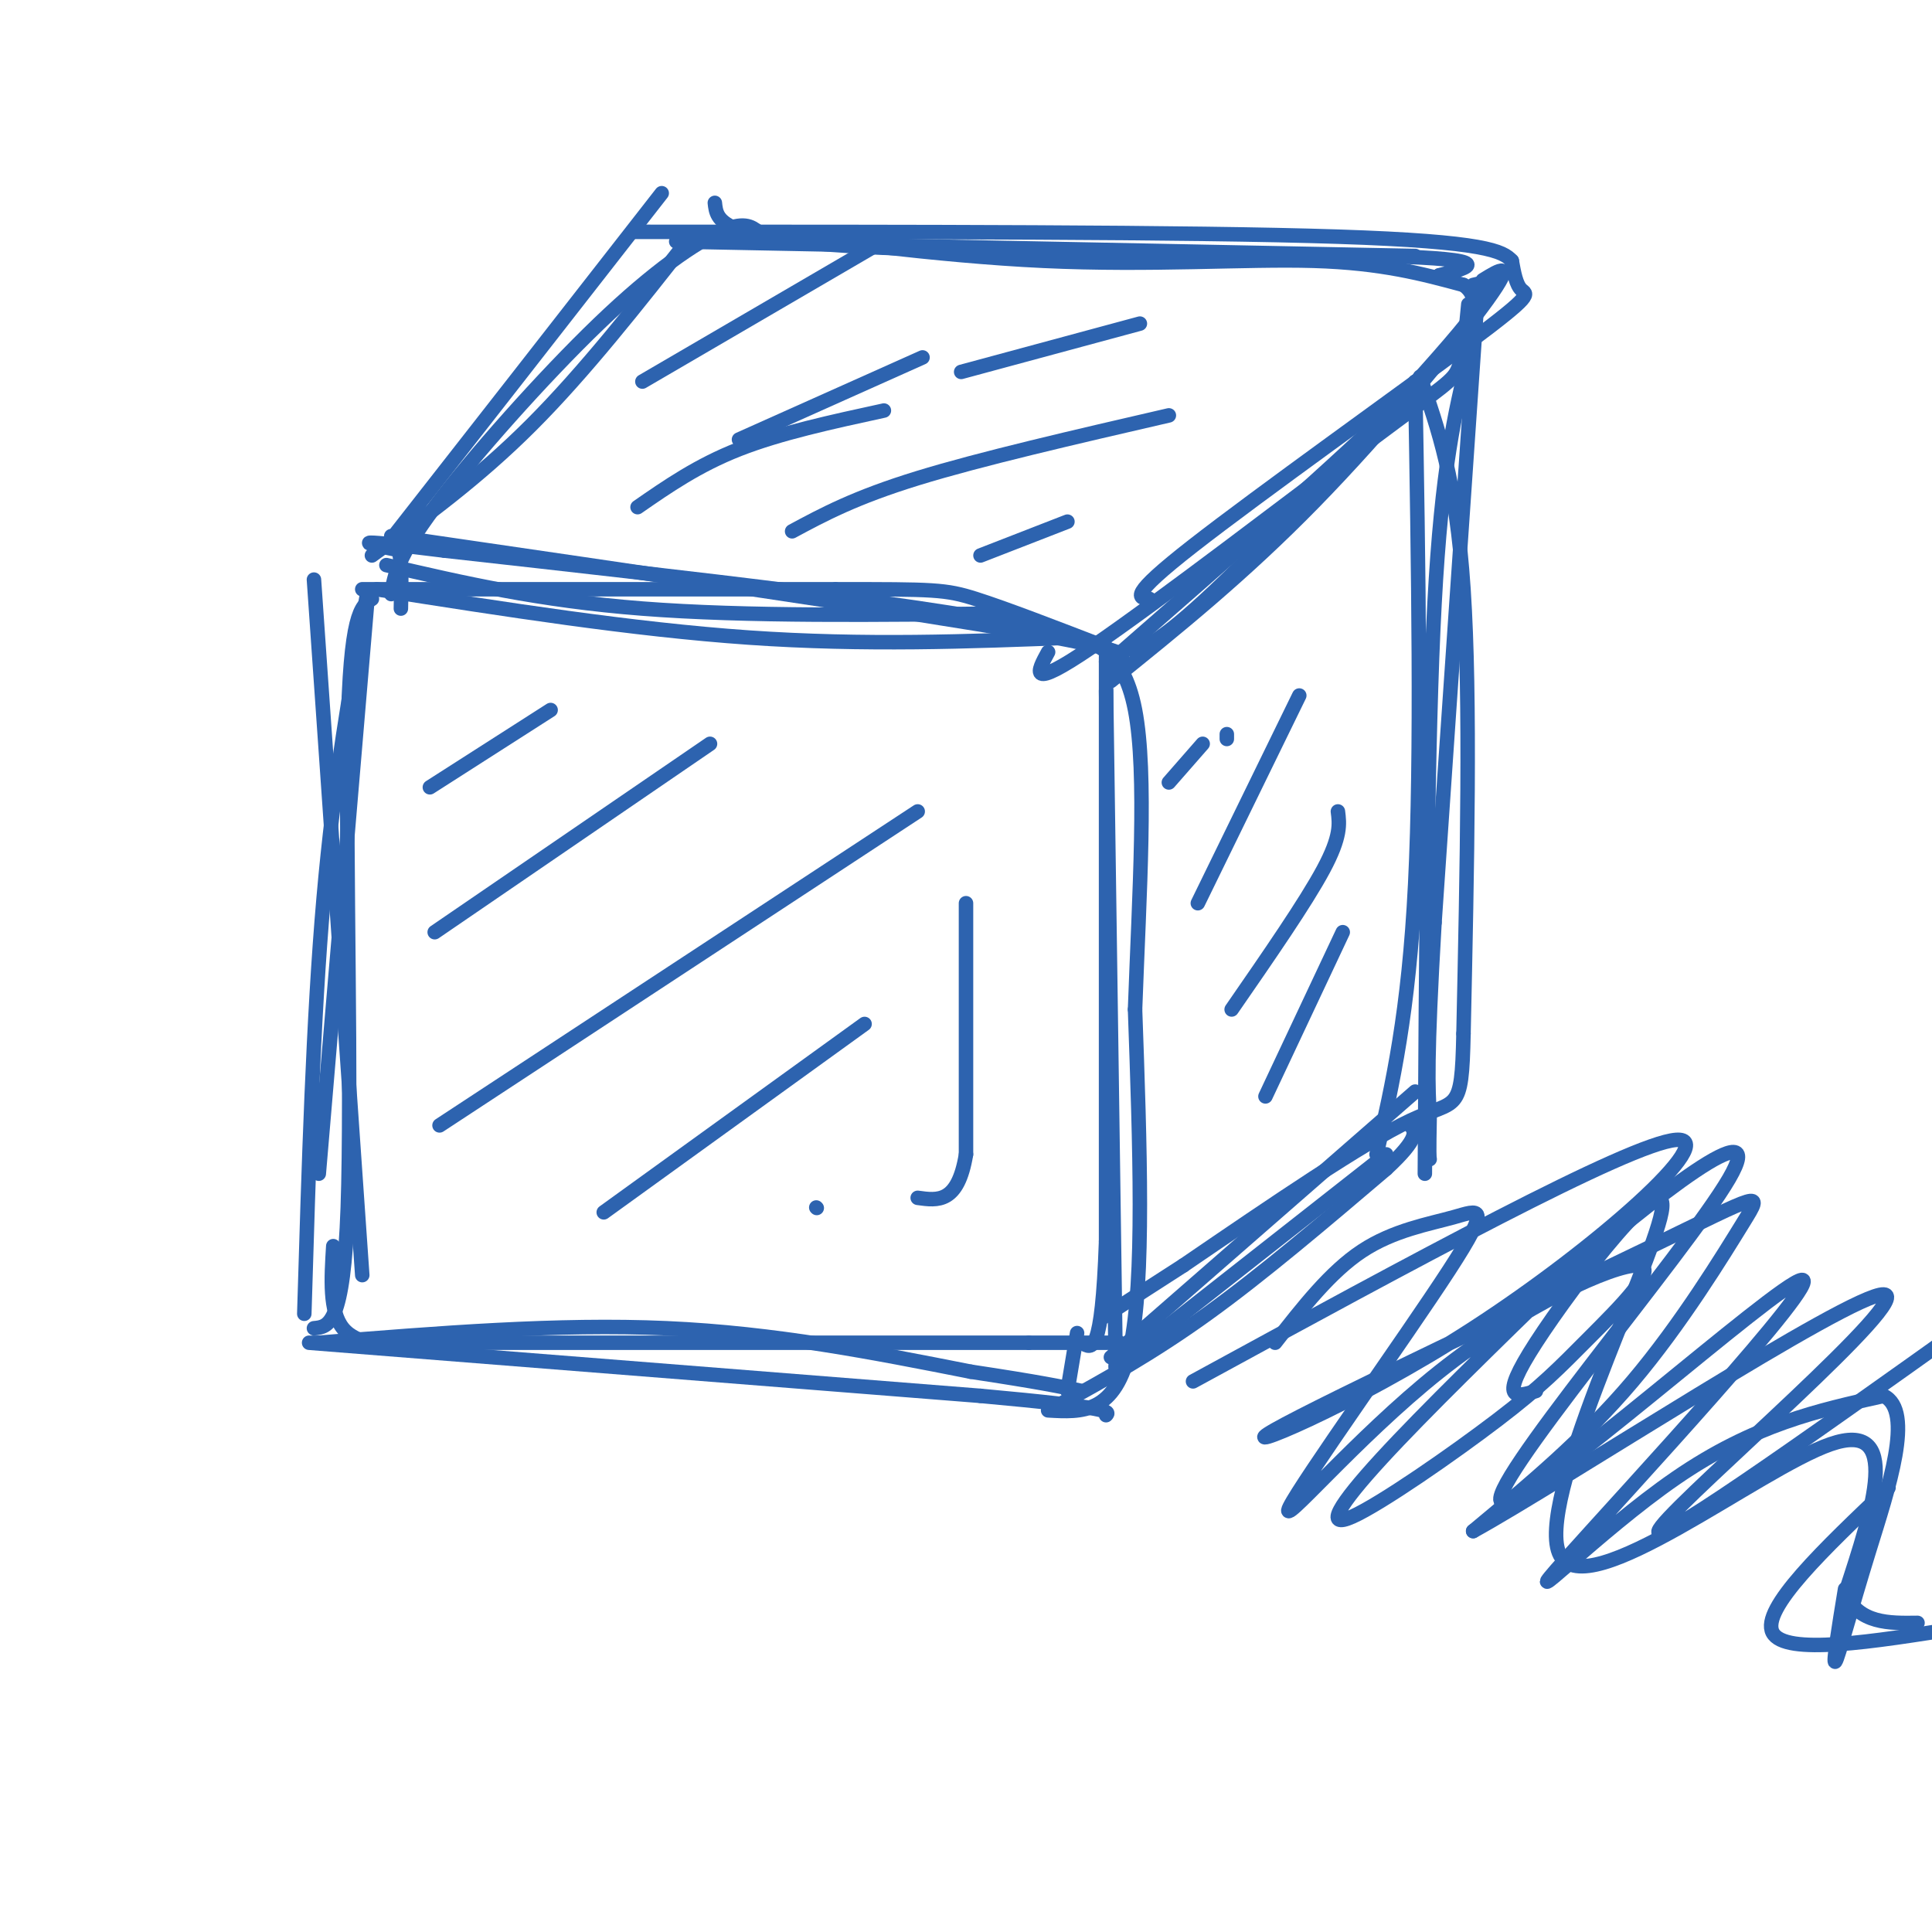 <svg viewBox='0 0 400 400' version='1.1' xmlns='http://www.w3.org/2000/svg' xmlns:xlink='http://www.w3.org/1999/xlink'><g fill='none' stroke='#2d63af' stroke-width='3' stroke-linecap='round' stroke-linejoin='round'><path d='M76,123c-3.417,19.083 -6.833,38.167 -9,63c-2.167,24.833 -3.083,55.417 -4,86'/><path d='M75,122c0.000,0.000 98.000,0.000 98,0'/><path d='M173,122c20.489,0.000 22.711,0.000 29,2c6.289,2.000 16.644,6.000 27,10'/><path d='M81,123c0.655,-3.875 1.310,-7.750 9,-18c7.690,-10.250 22.417,-26.875 34,-38c11.583,-11.125 20.024,-16.750 25,-19c4.976,-2.250 6.488,-1.125 8,0'/><path d='M157,48c11.619,1.417 36.667,4.958 59,6c22.333,1.042 41.952,-0.417 56,0c14.048,0.417 22.524,2.708 31,5'/><path d='M303,59c4.822,3.489 1.378,9.711 -12,23c-13.378,13.289 -36.689,33.644 -60,54'/><path d='M306,60c0.000,0.000 -9.000,131.000 -9,131'/><path d='M297,191c-1.667,28.500 -1.333,34.250 -1,40'/><path d='M296,231c-0.167,8.167 -0.083,8.583 0,9'/><path d='M229,136c0.000,0.000 0.000,121.000 0,121'/><path d='M229,257c-0.833,23.667 -2.917,22.333 -5,21'/><path d='M64,278c0.000,0.000 139.000,11.000 139,11'/><path d='M203,289c27.500,2.500 26.750,3.250 26,4'/><path d='M219,291c9.833,-5.417 19.667,-10.833 31,-19c11.333,-8.167 24.167,-19.083 37,-30'/><path d='M287,242c7.000,-6.500 6.000,-7.750 5,-9'/><path d='M77,115c11.000,-8.000 22.000,-16.000 33,-27c11.000,-11.000 22.000,-25.000 33,-39'/><path d='M200,187c0.000,0.000 0.000,52.000 0,52'/><path d='M200,239c-1.667,10.167 -5.833,9.583 -10,9'/><path d='M169,250c0.000,0.000 0.100,0.100 0.1,0.1'/><path d='M80,117c15.750,3.667 31.500,7.333 53,9c21.500,1.667 48.750,1.333 76,1'/><path d='M217,135c-2.232,4.071 -4.464,8.143 9,-1c13.464,-9.143 42.625,-31.500 58,-43c15.375,-11.500 16.964,-12.143 18,-15c1.036,-2.857 1.518,-7.929 2,-13'/><path d='M304,74c-2.750,11.417 -5.500,22.833 -7,51c-1.500,28.167 -1.750,73.083 -2,118'/><path d='M231,283c0.000,0.000 56.000,-44.000 56,-44'/><path d='M66,278c24.750,-2.000 49.500,-4.000 72,-3c22.500,1.000 42.750,5.000 63,9'/><path d='M201,284c14.333,2.167 18.667,3.083 23,4'/><path d='M65,120c0.000,0.000 10.000,144.000 10,144'/><path d='M83,126c0.133,-5.911 0.267,-11.822 -1,-13c-1.267,-1.178 -3.933,2.378 5,-9c8.933,-11.378 29.467,-37.689 50,-64'/><path d='M148,42c0.400,3.667 0.800,7.333 29,9c28.200,1.667 84.200,1.333 109,2c24.800,0.667 18.400,2.333 12,4'/><path d='M298,57c2.000,0.667 1.000,0.333 0,0'/><path d='M305,59c3.378,-0.844 6.756,-1.689 -3,10c-9.756,11.689 -32.644,35.911 -46,49c-13.356,13.089 -17.178,15.044 -21,17'/><path d='M229,143c0.000,0.000 2.000,140.000 2,140'/><path d='M222,132c-21.500,0.833 -43.000,1.667 -67,0c-24.000,-1.667 -50.500,-5.833 -77,-10'/><path d='M77,124c-2.267,1.489 -4.533,2.978 -5,28c-0.467,25.022 0.867,73.578 0,98c-0.867,24.422 -3.933,24.711 -7,25'/><path d='M65,278c0.000,0.000 148.000,0.000 148,0'/><path d='M213,278c26.667,0.000 19.333,0.000 12,0'/><path d='M230,281c0.000,0.000 63.000,-55.000 63,-55'/><path d='M293,79c0.667,38.667 1.333,77.333 0,104c-1.333,26.667 -4.667,41.333 -8,56'/><path d='M140,50c0.000,0.000 153.000,3.000 153,3'/><path d='M307,58c3.489,-2.156 6.978,-4.311 1,4c-5.978,8.311 -21.422,27.089 -36,42c-14.578,14.911 -28.289,25.956 -42,37'/><path d='M229,137c4.333,-0.833 8.667,-1.667 -16,-6c-24.667,-4.333 -78.333,-12.167 -132,-20'/><path d='M76,125c0.000,0.000 -10.000,118.000 -10,118'/><path d='M89,163c0.000,0.000 25.000,-16.000 25,-16'/><path d='M90,193c0.000,0.000 57.000,-39.000 57,-39'/><path d='M91,233c0.000,0.000 99.000,-65.000 99,-65'/><path d='M203,115c0.000,0.000 18.000,-7.000 18,-7'/><path d='M164,110c6.500,-3.500 13.000,-7.000 26,-11c13.000,-4.000 32.500,-8.500 52,-13'/><path d='M153,91c0.000,0.000 38.000,-17.000 38,-17'/><path d='M249,154c0.000,0.000 -7.000,8.000 -7,8'/><path d='M254,152c0.000,0.000 0.000,1.000 0,1'/><path d='M269,144c0.000,0.000 -21.000,43.000 -21,43'/><path d='M277,168c0.333,2.583 0.667,5.167 -3,12c-3.667,6.833 -11.333,17.917 -19,29'/><path d='M278,193c0.000,0.000 -16.000,34.000 -16,34'/><path d='M125,251c0.000,0.000 54.000,-39.000 54,-39'/><path d='M223,276c0.000,0.000 -2.000,12.000 -2,12'/><path d='M69,258c-0.417,6.750 -0.833,13.500 2,17c2.833,3.500 8.917,3.750 15,4'/><path d='M217,292c7.000,0.417 14.000,0.833 17,-13c3.000,-13.833 2.000,-41.917 1,-70'/><path d='M235,209c0.867,-23.956 2.533,-48.844 0,-62c-2.533,-13.156 -9.267,-14.578 -16,-16'/><path d='M219,131c-23.833,-5.500 -75.417,-11.250 -127,-17'/><path d='M92,114c-22.667,-2.833 -15.833,-1.417 -9,0'/><path d='M294,78c3.750,10.667 7.500,21.333 9,44c1.500,22.667 0.750,57.333 0,92'/><path d='M303,214c-0.356,16.978 -1.244,13.422 -11,18c-9.756,4.578 -28.378,17.289 -47,30'/><path d='M245,262c-10.667,6.833 -13.833,8.917 -17,11'/><path d='M238,124c-2.304,-0.190 -4.607,-0.381 9,-11c13.607,-10.619 43.125,-31.667 57,-42c13.875,-10.333 12.107,-9.952 11,-11c-1.107,-1.048 -1.554,-3.524 -2,-6'/><path d='M313,54c-1.822,-2.000 -5.378,-4.000 -36,-5c-30.622,-1.000 -88.311,-1.000 -146,-1'/><path d='M133,79c0.000,0.000 48.000,-28.000 48,-28'/><path d='M132,105c6.250,-4.333 12.500,-8.667 21,-12c8.500,-3.333 19.250,-5.667 30,-8'/><path d='M199,77c0.000,0.000 37.000,-10.000 37,-10'/><path d='M247,286c45.194,-24.629 90.388,-49.258 100,-50c9.612,-0.742 -16.357,22.405 -42,39c-25.643,16.595 -50.960,26.640 -41,21c9.960,-5.640 55.195,-26.965 78,-38c22.805,-11.035 23.178,-11.779 19,-5c-4.178,6.779 -12.908,21.080 -23,33c-10.092,11.920 -21.546,21.460 -33,31'/><path d='M305,317c17.631,-9.655 78.208,-49.292 85,-49c6.792,0.292 -40.202,40.512 -46,48c-5.798,7.488 29.601,-17.756 65,-43'/><path d='M391,308c-13.250,12.583 -26.500,25.167 -24,30c2.500,4.833 20.750,1.917 39,-1'/><path d='M264,278c5.736,-7.349 11.473,-14.697 18,-19c6.527,-4.303 13.845,-5.560 19,-7c5.155,-1.440 8.148,-3.061 -1,11c-9.148,14.061 -30.436,43.806 -33,49c-2.564,5.194 13.595,-14.162 31,-28c17.405,-13.838 36.057,-22.160 41,-22c4.943,0.160 -3.822,8.800 -10,15c-6.178,6.200 -9.769,9.961 -19,17c-9.231,7.039 -24.101,17.357 -30,20c-5.899,2.643 -2.828,-2.388 6,-12c8.828,-9.612 23.414,-23.806 38,-38'/><path d='M324,264c17.670,-15.491 42.844,-35.217 34,-20c-8.844,15.217 -51.707,65.379 -47,67c4.707,1.621 56.983,-45.297 62,-46c5.017,-0.703 -37.226,44.811 -49,58c-11.774,13.189 6.922,-5.946 23,-17c16.078,-11.054 29.539,-14.027 43,-17'/><path d='M390,289c6.417,3.060 0.958,19.208 -3,32c-3.958,12.792 -6.417,22.226 -7,23c-0.583,0.774 0.708,-7.113 2,-15'/><path d='M318,288c-4.022,1.215 -8.045,2.431 0,-10c8.045,-12.431 28.156,-38.507 26,-27c-2.156,11.507 -26.581,60.598 -21,71c5.581,10.402 41.166,-17.885 56,-23c14.834,-5.115 8.917,12.943 3,31'/><path d='M382,330c3.000,6.167 9.000,6.083 15,6'/></g>
</svg>